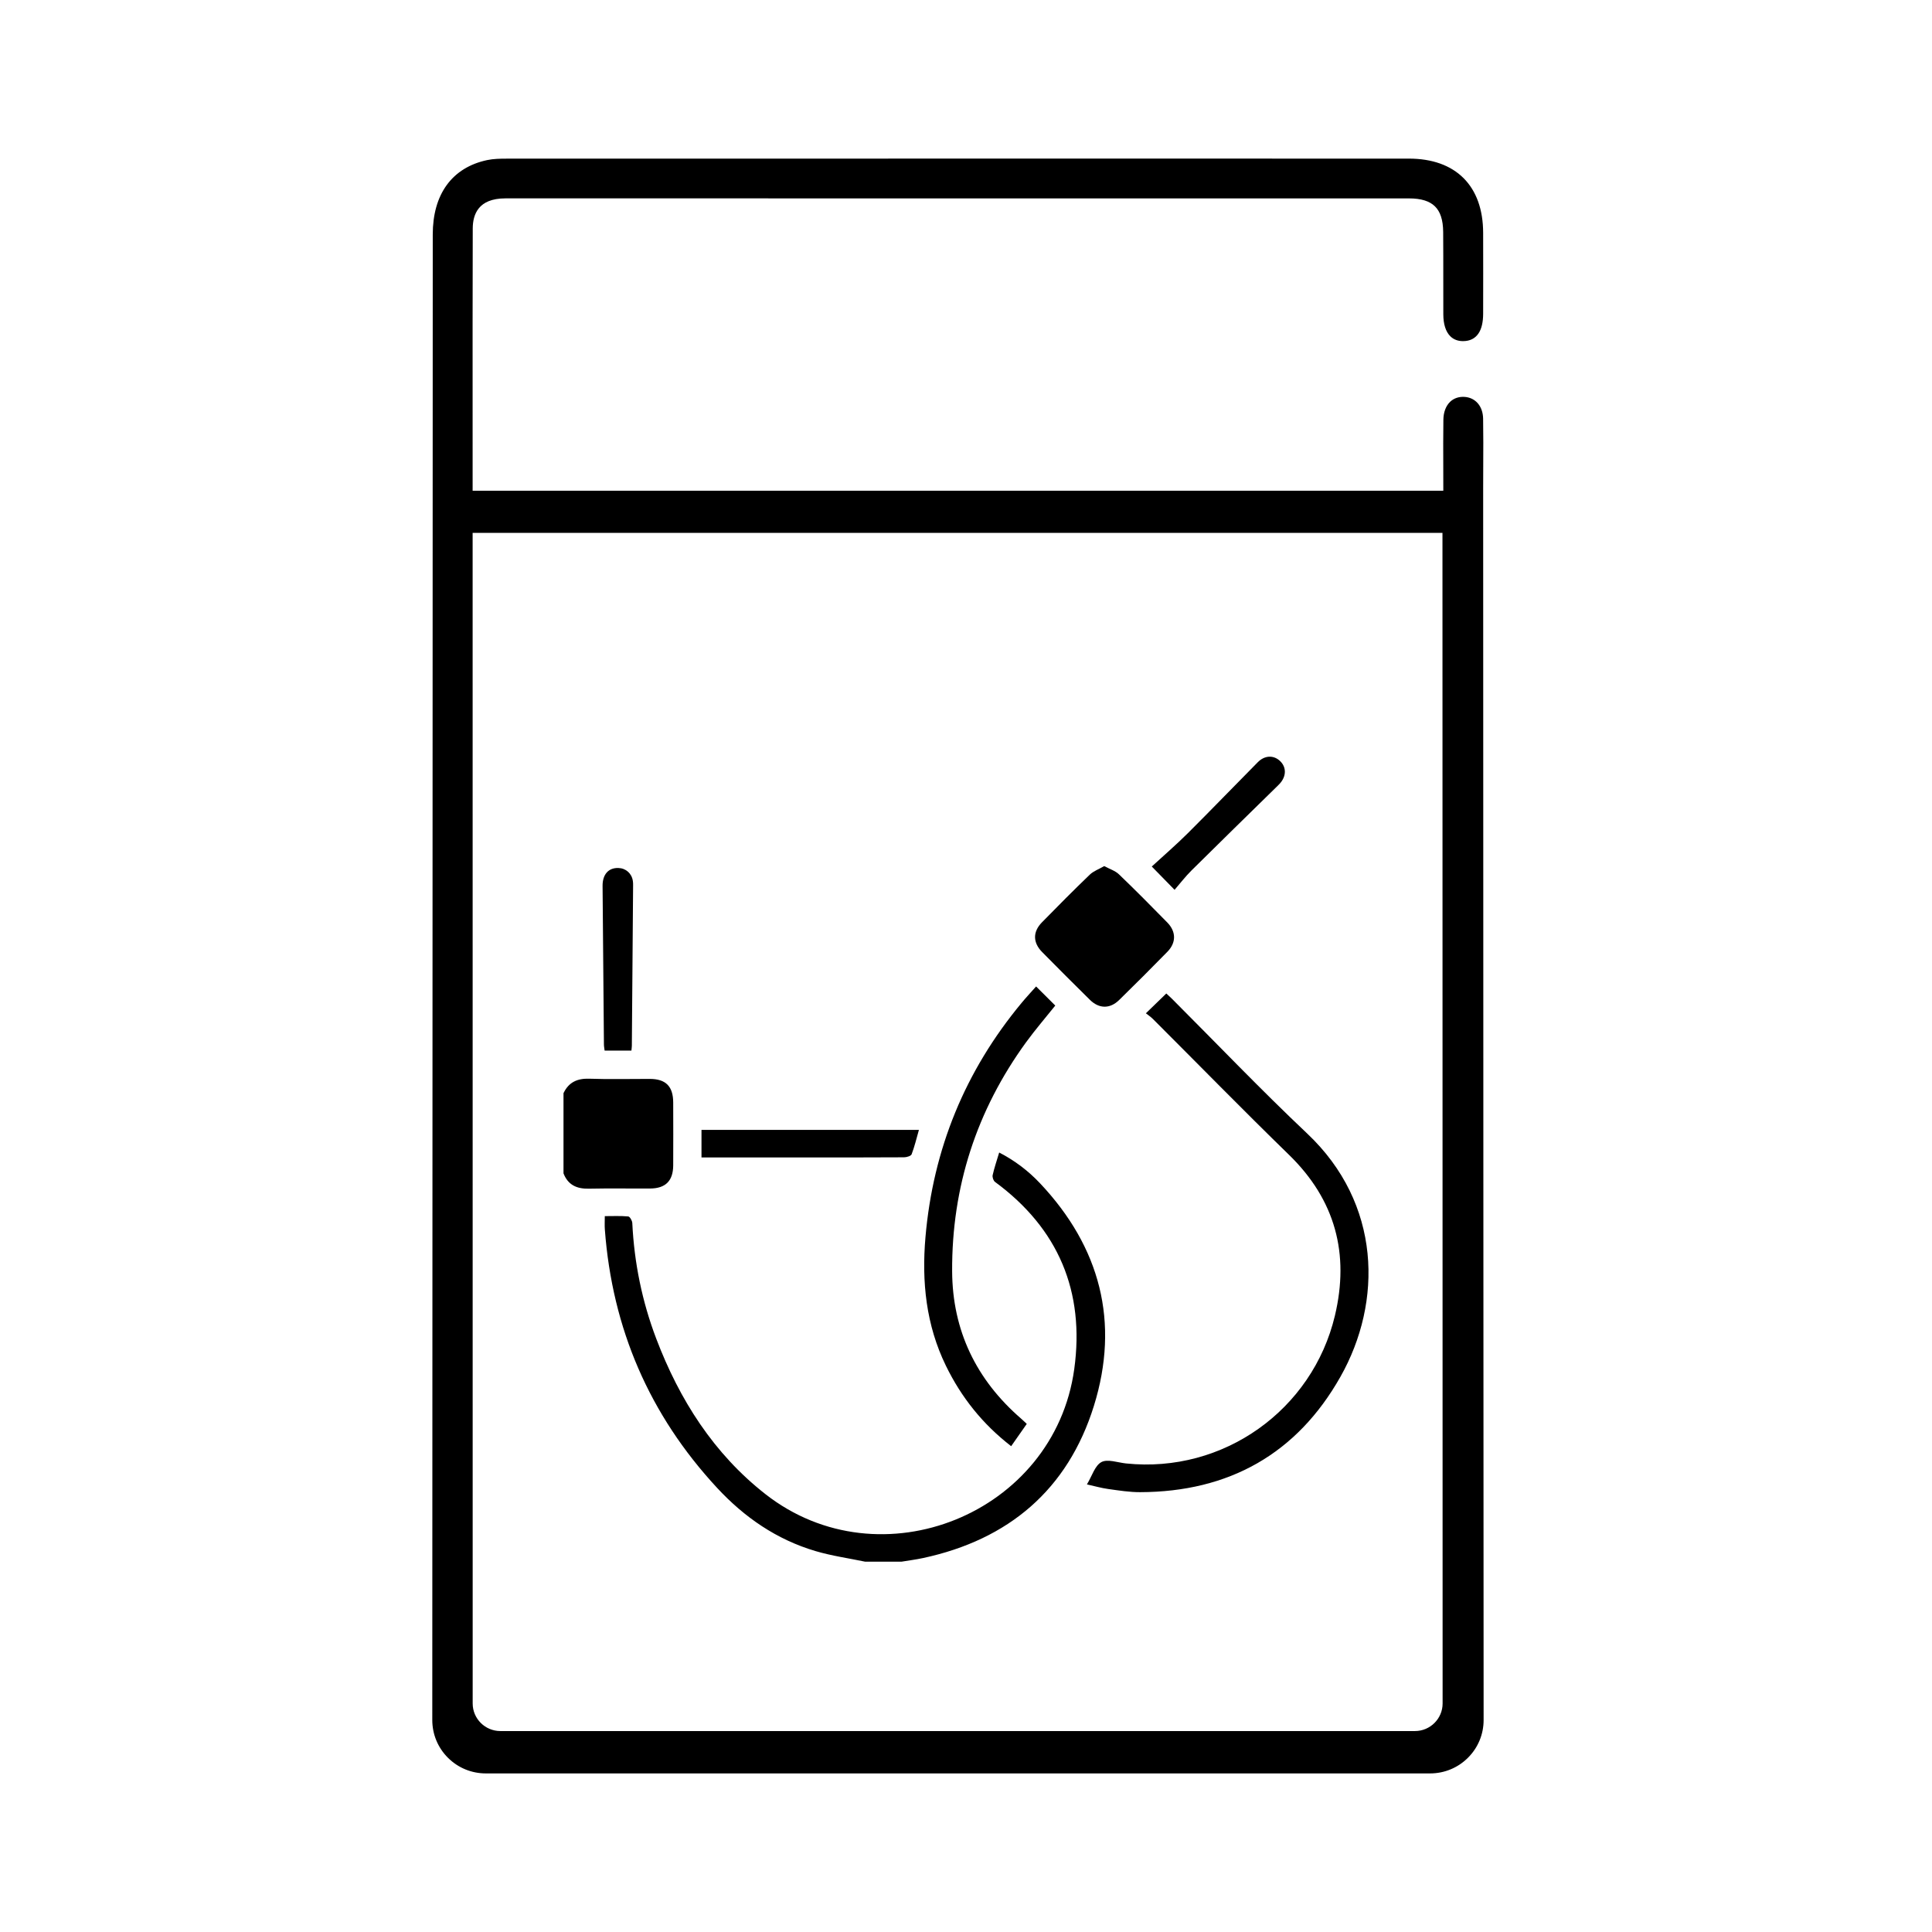 <svg xmlns="http://www.w3.org/2000/svg" xmlns:xlink="http://www.w3.org/1999/xlink" width="120px" height="120px" viewBox="0 0 120 120"><title>cable-ties-bag</title><g id="cable-ties-bag" stroke="none" stroke-width="1" fill="none" fill-rule="evenodd"><g id="Group-6" transform="translate(27, 10)" fill="#000000" stroke="#000000" stroke-width="0.3"><path d="M2.206,22.948 L62.744,22.948 L62.753,95.805 C62.753,96.833 61.914,97.669 60.883,97.669 L4.08,97.669 C3.049,97.669 2.209,96.834 2.209,95.807 L2.209,89.484 C2.208,73.602 2.206,37.839 2.206,24.289 L2.206,22.948 Z M60.507,0.002 C53.212,0 45.915,0 38.62,0 C27.241,0 15.864,0.001 4.486,0.004 C4.07,0.004 3.666,0.011 3.291,0.09 C1.187,0.535 0.029,2.124 0.029,4.564 L0,96.834 C0,97.68 0.33,98.475 0.93,99.073 C1.53,99.671 2.328,100 3.177,100 L61.823,100 C62.672,100 63.47,99.671 64.07,99.073 C64.67,98.475 65,97.68 65,96.834 C64.996,87.939 64.972,42.446 64.972,20.337 C64.972,19.875 64.974,19.412 64.976,18.95 C64.981,17.984 64.986,16.986 64.969,16.006 C64.957,15.303 64.55,14.83 63.932,14.8 C63.635,14.787 63.377,14.875 63.182,15.057 C62.943,15.281 62.807,15.64 62.801,16.067 C62.787,17.044 62.79,18.034 62.794,18.993 C62.795,19.409 62.796,19.823 62.796,20.235 L62.796,20.63 L2.206,20.63 L2.205,15.996 C2.203,12.12 2.202,8.112 2.213,4.185 C2.216,3.267 2.597,2.172 4.395,2.171 C23.102,2.168 41.809,2.168 60.516,2.173 C62.074,2.174 62.775,2.86 62.788,4.4 C62.796,5.39 62.795,6.38 62.795,7.371 C62.794,8.09 62.794,8.809 62.797,9.528 C62.799,10.1 62.936,10.535 63.193,10.785 C63.369,10.957 63.611,11.046 63.899,11.037 C64.607,11.026 64.968,10.504 64.971,9.485 C64.975,7.81 64.976,6.134 64.971,4.459 C64.963,1.627 63.337,0.002 60.507,0.002 L60.507,0.002 Z" id="Fill-1"></path></g><g id="Group-17" transform="translate(35, 47)" fill="#000000"><path d="M18.742,50 C17.712,49.785 16.661,49.638 15.655,49.341 C13.243,48.628 11.239,47.248 9.536,45.41 C5.336,40.878 3.028,35.523 2.568,29.366 C2.548,29.11 2.565,28.852 2.565,28.536 C3.059,28.536 3.544,28.513 4.022,28.556 C4.121,28.564 4.266,28.818 4.273,28.964 C4.393,31.436 4.881,33.833 5.759,36.143 C7.2,39.936 9.331,43.291 12.543,45.804 C19.691,51.399 30.489,47.022 31.724,38.033 C32.384,33.232 30.748,29.312 26.804,26.412 C26.701,26.336 26.627,26.115 26.656,25.988 C26.759,25.531 26.912,25.085 27.061,24.585 C28.041,25.09 28.874,25.729 29.596,26.494 C33.339,30.461 34.559,35.129 32.945,40.319 C31.328,45.516 27.652,48.634 22.324,49.775 C21.883,49.869 21.433,49.926 20.988,50 L18.742,50 Z" id="Fill-1"></path><path d="M0,20.899 C0.324,20.216 0.859,19.974 1.612,20.001 C2.861,20.045 4.113,20.01 5.363,20.013 C6.356,20.016 6.811,20.475 6.814,21.481 C6.819,22.781 6.82,24.081 6.814,25.38 C6.809,26.346 6.342,26.815 5.375,26.821 C4.109,26.829 2.842,26.804 1.575,26.831 C0.828,26.847 0.28,26.604 0,25.879 L0,20.899 Z" id="Fill-3"></path><path d="M32.511,45.199 C32.829,44.673 33.006,44.029 33.412,43.812 C33.795,43.607 34.42,43.843 34.937,43.897 C40.997,44.529 46.52,40.567 47.913,34.72 C48.827,30.88 47.944,27.533 45.064,24.73 C42.209,21.95 39.422,19.1 36.603,16.284 C36.477,16.158 36.325,16.058 36.173,15.937 C36.625,15.498 37.018,15.118 37.441,14.708 C37.544,14.805 37.674,14.917 37.795,15.038 C40.59,17.833 43.321,20.696 46.194,23.408 C50.794,27.752 50.893,33.852 48.256,38.515 C45.547,43.308 41.323,45.666 35.816,45.681 C35.153,45.683 34.488,45.576 33.829,45.484 C33.397,45.424 32.973,45.301 32.511,45.199" id="Fill-5"></path><path d="M28.774,41.441 C28.449,41.905 28.136,42.351 27.805,42.825 C26.029,41.453 24.71,39.792 23.754,37.833 C22.516,35.298 22.243,32.609 22.482,29.843 C22.955,24.369 24.946,19.514 28.457,15.287 C28.745,14.939 29.055,14.609 29.354,14.271 C29.768,14.683 30.154,15.068 30.545,15.457 C29.943,16.21 29.307,16.947 28.736,17.731 C25.653,21.969 24.113,26.728 24.139,31.957 C24.156,35.637 25.633,38.697 28.421,41.112 C28.529,41.206 28.63,41.307 28.774,41.441" id="Fill-7"></path><path d="M33.586,6.795 C33.927,6.98 34.268,7.083 34.497,7.303 C35.517,8.281 36.512,9.286 37.502,10.297 C38.059,10.866 38.063,11.55 37.509,12.116 C36.52,13.127 35.521,14.128 34.509,15.116 C33.937,15.673 33.264,15.661 32.695,15.1 C31.699,14.119 30.711,13.13 29.73,12.135 C29.148,11.545 29.14,10.877 29.72,10.285 C30.697,9.286 31.682,8.294 32.69,7.325 C32.92,7.103 33.252,6.988 33.586,6.795" id="Fill-9"></path><path d="M22.076,23.179 C21.924,23.71 21.806,24.214 21.623,24.694 C21.581,24.803 21.315,24.881 21.151,24.882 C19.102,24.895 17.054,24.891 15.005,24.891 C12.875,24.891 10.746,24.891 8.571,24.891 L8.571,23.179 L22.076,23.179 Z" id="Fill-11"></path><path d="M4.219,18.254 L2.554,18.254 C2.539,18.122 2.512,17.999 2.511,17.876 C2.481,14.593 2.451,11.31 2.427,8.027 C2.422,7.305 2.8,6.891 3.415,6.913 C3.881,6.93 4.241,7.254 4.308,7.72 C4.32,7.8 4.324,7.882 4.323,7.963 C4.298,11.295 4.272,14.627 4.245,17.958 C4.244,18.038 4.231,18.118 4.219,18.254" id="Fill-13"></path><path d="M36.539,6.821 C37.278,6.141 38.054,5.473 38.778,4.752 C40.241,3.296 41.671,1.808 43.123,0.343 C43.557,-0.096 44.116,-0.108 44.512,0.274 C44.908,0.655 44.902,1.214 44.495,1.666 C44.419,1.75 44.336,1.829 44.255,1.908 C42.504,3.627 40.747,5.339 39.005,7.067 C38.627,7.442 38.301,7.869 37.955,8.268 C37.447,7.749 37.062,7.356 36.539,6.821" id="Fill-15"></path></g></g></svg>